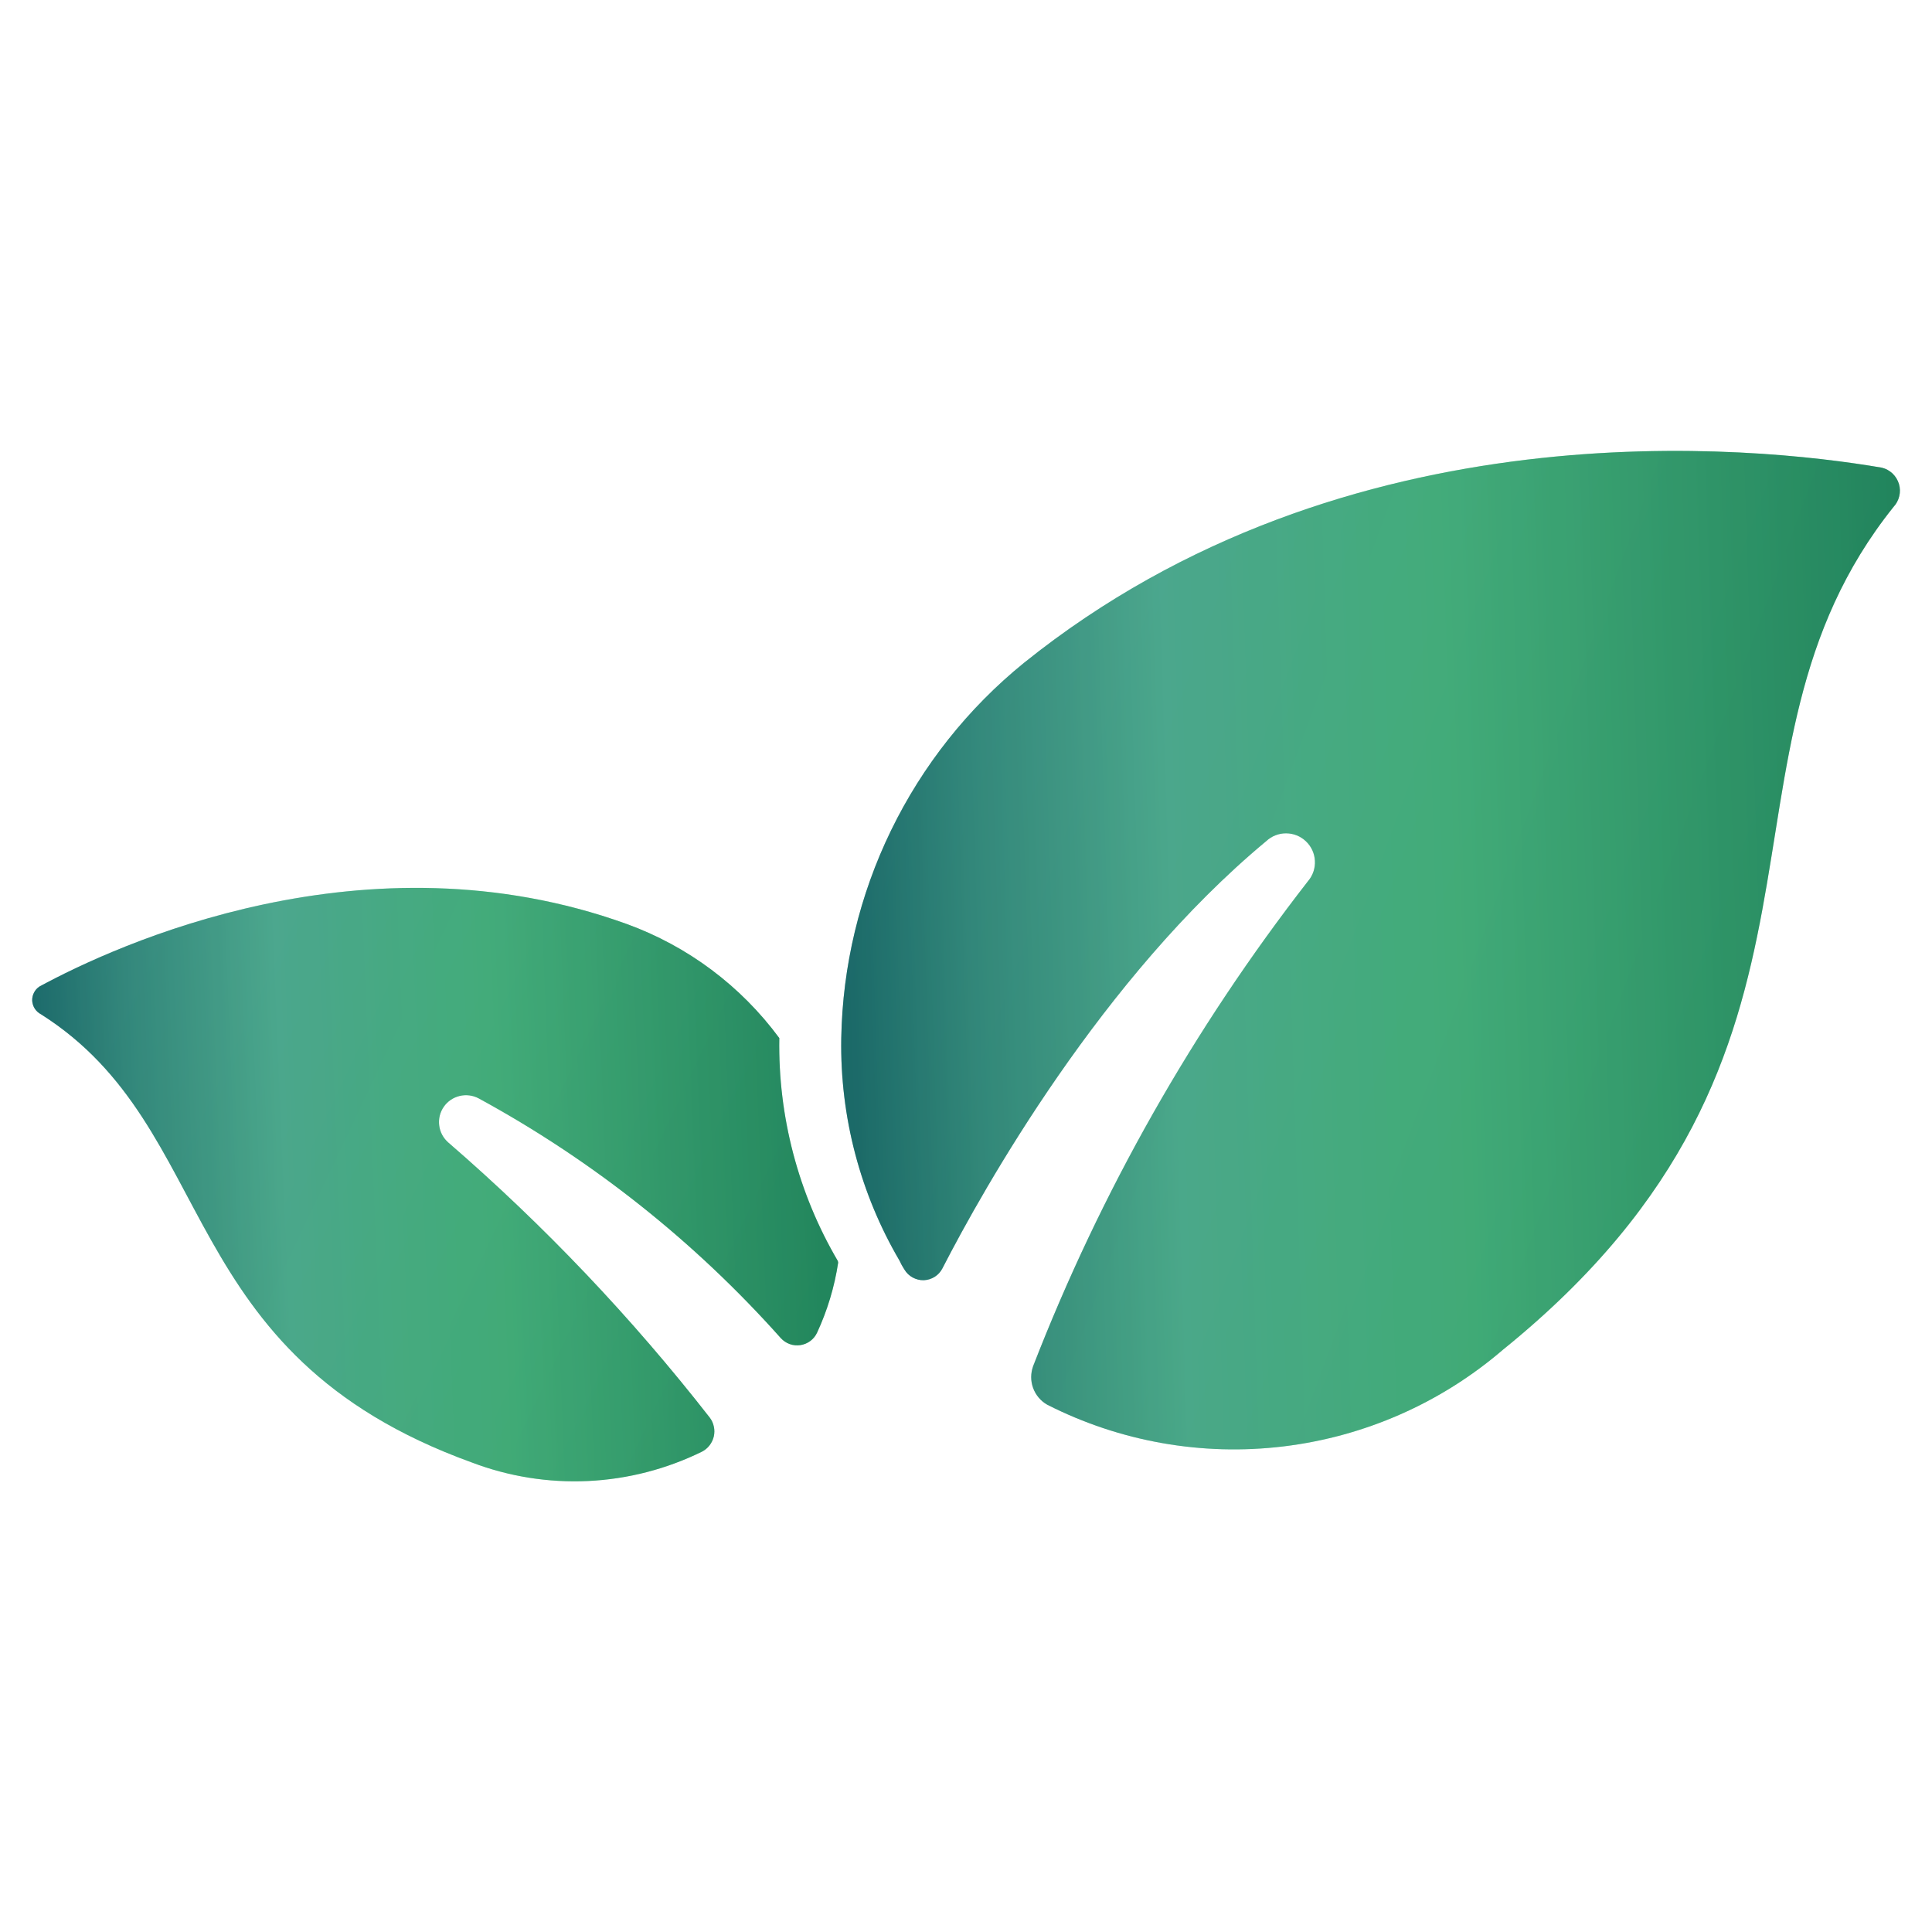 <svg xmlns="http://www.w3.org/2000/svg" fill="none" viewBox="0 0 30 30" height="30" width="30">
<path fill="url(#paint0_linear_1543_5756)" d="M29.402 7.872C26.298 11.75 29.098 16.303 23.337 20.959C22.375 21.786 21.188 22.308 19.928 22.46C18.669 22.612 17.392 22.387 16.261 21.812C16.159 21.754 16.082 21.662 16.042 21.552C16.002 21.442 16.003 21.322 16.043 21.212C17.093 18.508 18.53 15.972 20.311 13.682C20.386 13.595 20.424 13.482 20.418 13.367C20.412 13.252 20.363 13.144 20.279 13.064C20.196 12.985 20.086 12.94 19.971 12.94C19.856 12.939 19.745 12.983 19.661 13.062C17.111 15.181 15.277 18.444 14.634 19.695C14.607 19.748 14.566 19.794 14.515 19.826C14.464 19.858 14.405 19.877 14.345 19.879C14.285 19.881 14.225 19.866 14.172 19.837C14.119 19.808 14.075 19.766 14.044 19.714C14.017 19.672 13.992 19.629 13.972 19.583C13.357 18.536 13.043 17.34 13.063 16.126V16.121C13.083 15.001 13.347 13.9 13.837 12.893C14.327 11.886 15.031 10.998 15.9 10.293C20.913 6.263 27.235 6.923 29.221 7.262C29.284 7.277 29.341 7.309 29.388 7.353C29.434 7.398 29.468 7.453 29.487 7.515C29.505 7.577 29.507 7.642 29.492 7.704C29.477 7.767 29.446 7.825 29.402 7.872Z"></path>
<path fill-opacity="0.2" fill="url(#paint1_linear_1543_5756)" d="M29.402 7.872C26.298 11.75 29.098 16.303 23.337 20.959C22.375 21.786 21.188 22.308 19.928 22.46C18.669 22.612 17.392 22.387 16.261 21.812C16.159 21.754 16.082 21.662 16.042 21.552C16.002 21.442 16.003 21.322 16.043 21.212C17.093 18.508 18.53 15.972 20.311 13.682C20.386 13.595 20.424 13.482 20.418 13.367C20.412 13.252 20.363 13.144 20.279 13.064C20.196 12.985 20.086 12.94 19.971 12.94C19.856 12.939 19.745 12.983 19.661 13.062C17.111 15.181 15.277 18.444 14.634 19.695C14.607 19.748 14.566 19.794 14.515 19.826C14.464 19.858 14.405 19.877 14.345 19.879C14.285 19.881 14.225 19.866 14.172 19.837C14.119 19.808 14.075 19.766 14.044 19.714C14.017 19.672 13.992 19.629 13.972 19.583C13.357 18.536 13.043 17.34 13.063 16.126V16.121C13.083 15.001 13.347 13.9 13.837 12.893C14.327 11.886 15.031 10.998 15.9 10.293C20.913 6.263 27.235 6.923 29.221 7.262C29.284 7.277 29.341 7.309 29.388 7.353C29.434 7.398 29.468 7.453 29.487 7.515C29.505 7.577 29.507 7.642 29.492 7.704C29.477 7.767 29.446 7.825 29.402 7.872Z"></path>
<path fill-opacity="0.2" fill="black" d="M29.402 7.872C26.298 11.75 29.098 16.303 23.337 20.959C22.375 21.786 21.188 22.308 19.928 22.46C18.669 22.612 17.392 22.387 16.261 21.812C16.159 21.754 16.082 21.662 16.042 21.552C16.002 21.442 16.003 21.322 16.043 21.212C17.093 18.508 18.53 15.972 20.311 13.682C20.386 13.595 20.424 13.482 20.418 13.367C20.412 13.252 20.363 13.144 20.279 13.064C20.196 12.985 20.086 12.94 19.971 12.94C19.856 12.939 19.745 12.983 19.661 13.062C17.111 15.181 15.277 18.444 14.634 19.695C14.607 19.748 14.566 19.794 14.515 19.826C14.464 19.858 14.405 19.877 14.345 19.879C14.285 19.881 14.225 19.866 14.172 19.837C14.119 19.808 14.075 19.766 14.044 19.714C14.017 19.672 13.992 19.629 13.972 19.583C13.357 18.536 13.043 17.34 13.063 16.126V16.121C13.083 15.001 13.347 13.9 13.837 12.893C14.327 11.886 15.031 10.998 15.9 10.293C20.913 6.263 27.235 6.923 29.221 7.262C29.284 7.277 29.341 7.309 29.388 7.353C29.434 7.398 29.468 7.453 29.487 7.515C29.505 7.577 29.507 7.642 29.492 7.704C29.477 7.767 29.446 7.825 29.402 7.872Z"></path>
<path fill="url(#paint2_linear_1543_5756)" d="M13.015 19.606C12.958 19.983 12.847 20.351 12.686 20.697C12.662 20.747 12.626 20.791 12.581 20.824C12.536 20.857 12.483 20.879 12.428 20.887C12.372 20.895 12.316 20.89 12.263 20.871C12.21 20.852 12.163 20.82 12.125 20.779C10.787 19.277 9.199 18.017 7.432 17.055C7.342 17.007 7.236 16.994 7.137 17.018C7.037 17.042 6.949 17.102 6.891 17.186C6.832 17.271 6.807 17.374 6.82 17.476C6.832 17.577 6.882 17.671 6.959 17.739C8.45 19.029 9.811 20.461 11.023 22.015C11.054 22.056 11.075 22.104 11.085 22.154C11.096 22.204 11.095 22.255 11.084 22.305C11.072 22.355 11.05 22.402 11.019 22.442C10.988 22.483 10.948 22.516 10.903 22.54C10.35 22.812 9.747 22.968 9.132 22.997C8.516 23.026 7.902 22.928 7.326 22.709C2.651 21.017 3.445 17.53 0.637 15.75C0.598 15.73 0.565 15.7 0.541 15.664C0.517 15.627 0.503 15.585 0.5 15.541C0.498 15.498 0.507 15.454 0.527 15.415C0.546 15.376 0.576 15.343 0.612 15.319C1.801 14.674 5.678 12.884 9.733 14.348C10.679 14.692 11.503 15.308 12.101 16.119V16.123C12.081 17.337 12.396 18.534 13.01 19.581L13.015 19.606Z"></path>
<path fill-opacity="0.2" fill="url(#paint3_linear_1543_5756)" d="M13.015 19.606C12.958 19.983 12.847 20.351 12.686 20.697C12.662 20.747 12.626 20.791 12.581 20.824C12.536 20.857 12.483 20.879 12.428 20.887C12.372 20.895 12.316 20.89 12.263 20.871C12.21 20.852 12.163 20.82 12.125 20.779C10.787 19.277 9.199 18.017 7.432 17.055C7.342 17.007 7.236 16.994 7.137 17.018C7.037 17.042 6.949 17.102 6.891 17.186C6.832 17.271 6.807 17.374 6.82 17.476C6.832 17.577 6.882 17.671 6.959 17.739C8.45 19.029 9.811 20.461 11.023 22.015C11.054 22.056 11.075 22.104 11.085 22.154C11.096 22.204 11.095 22.255 11.084 22.305C11.072 22.355 11.05 22.402 11.019 22.442C10.988 22.483 10.948 22.516 10.903 22.54C10.35 22.812 9.747 22.968 9.132 22.997C8.516 23.026 7.902 22.928 7.326 22.709C2.651 21.017 3.445 17.53 0.637 15.75C0.598 15.73 0.565 15.7 0.541 15.664C0.517 15.627 0.503 15.585 0.5 15.541C0.498 15.498 0.507 15.454 0.527 15.415C0.546 15.376 0.576 15.343 0.612 15.319C1.801 14.674 5.678 12.884 9.733 14.348C10.679 14.692 11.503 15.308 12.101 16.119V16.123C12.081 17.337 12.396 18.534 13.01 19.581L13.015 19.606Z"></path>
<path fill-opacity="0.2" fill="black" d="M13.015 19.606C12.958 19.983 12.847 20.351 12.686 20.697C12.662 20.747 12.626 20.791 12.581 20.824C12.536 20.857 12.483 20.879 12.428 20.887C12.372 20.895 12.316 20.89 12.263 20.871C12.21 20.852 12.163 20.82 12.125 20.779C10.787 19.277 9.199 18.017 7.432 17.055C7.342 17.007 7.236 16.994 7.137 17.018C7.037 17.042 6.949 17.102 6.891 17.186C6.832 17.271 6.807 17.374 6.82 17.476C6.832 17.577 6.882 17.671 6.959 17.739C8.45 19.029 9.811 20.461 11.023 22.015C11.054 22.056 11.075 22.104 11.085 22.154C11.096 22.204 11.095 22.255 11.084 22.305C11.072 22.355 11.05 22.402 11.019 22.442C10.988 22.483 10.948 22.516 10.903 22.54C10.35 22.812 9.747 22.968 9.132 22.997C8.516 23.026 7.902 22.928 7.326 22.709C2.651 21.017 3.445 17.53 0.637 15.75C0.598 15.73 0.565 15.7 0.541 15.664C0.517 15.627 0.503 15.585 0.5 15.541C0.498 15.498 0.507 15.454 0.527 15.415C0.546 15.376 0.576 15.343 0.612 15.319C1.801 14.674 5.678 12.884 9.733 14.348C10.679 14.692 11.503 15.308 12.101 16.119V16.123C12.081 17.337 12.396 18.534 13.01 19.581L13.015 19.606Z"></path>
<defs>
<linearGradient gradientUnits="userSpaceOnUse" y2="5.792" x2="30.995" y1="6.393" x1="12.196" id="paint0_linear_1543_5756">
<stop stop-color="#106F6F" offset="0.037"></stop>
<stop stop-color="#359E8D" offset="0.143"></stop>
<stop stop-color="#49B69C" offset="0.225"></stop>
<stop stop-color="#5CCFAC" offset="0.306"></stop>
<stop stop-color="#56D2A0" offset="0.421"></stop>
<stop stop-color="#51D595" offset="0.535"></stop>
<stop stop-color="#36B37E" offset="0.754"></stop>
<stop stop-color="#178D65" offset="1"></stop>
</linearGradient>
<linearGradient gradientUnits="userSpaceOnUse" y2="28.347" x2="29.125" y1="21.001" x1="9.275" id="paint1_linear_1543_5756">
<stop stop-color="#6FD6DA"></stop>
<stop stop-color="#5ADB9D" offset="0.47"></stop>
<stop stop-color="#37C375" offset="1"></stop>
</linearGradient>
<linearGradient gradientUnits="userSpaceOnUse" y2="12.84" x2="14.142" y1="13.425" x1="-0.159" id="paint2_linear_1543_5756">
<stop stop-color="#106F6F" offset="0.037"></stop>
<stop stop-color="#359E8D" offset="0.143"></stop>
<stop stop-color="#49B69C" offset="0.225"></stop>
<stop stop-color="#5CCFAC" offset="0.306"></stop>
<stop stop-color="#56D2A0" offset="0.421"></stop>
<stop stop-color="#51D595" offset="0.535"></stop>
<stop stop-color="#36B37E" offset="0.754"></stop>
<stop stop-color="#178D65" offset="1"></stop>
</linearGradient>
<linearGradient gradientUnits="userSpaceOnUse" y2="28.757" x2="11.645" y1="22.107" x1="-2.383" id="paint3_linear_1543_5756">
<stop stop-color="#6FD6DA"></stop>
<stop stop-color="#5ADB9D" offset="0.47"></stop>
<stop stop-color="#37C375" offset="1"></stop>
</linearGradient>
</defs>
</svg>
